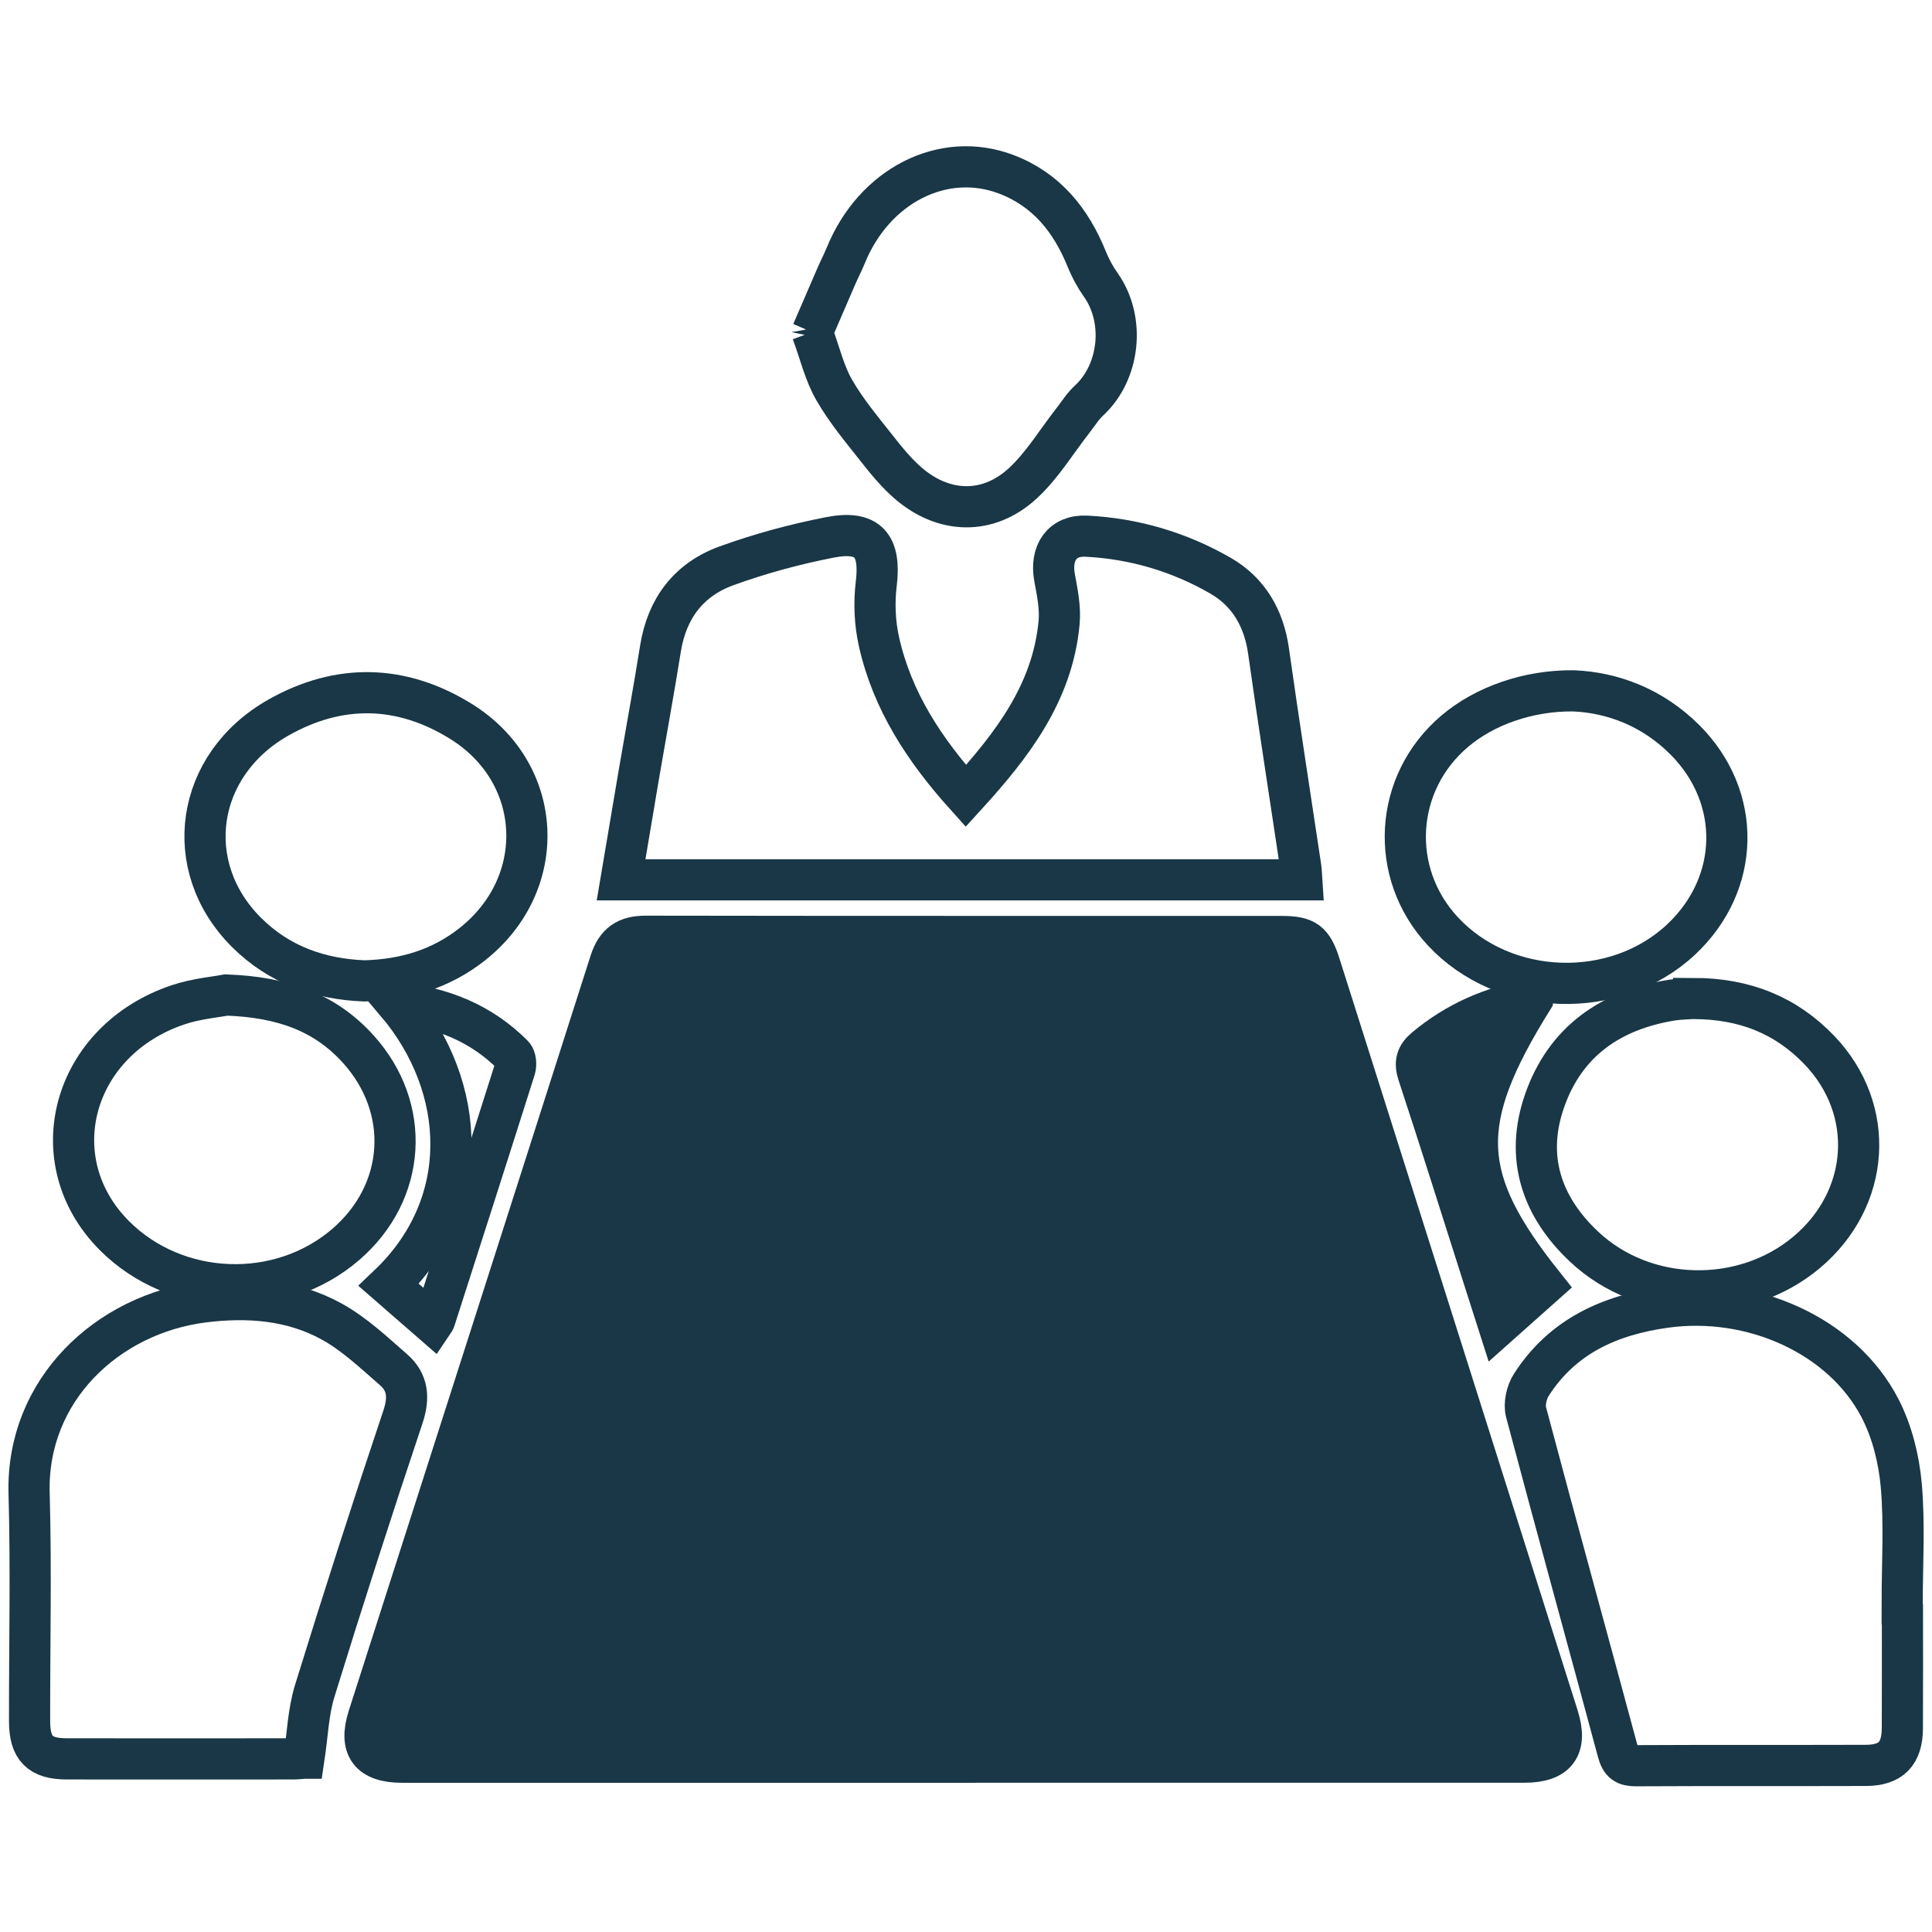 <svg xmlns="http://www.w3.org/2000/svg" width="61" height="61" viewBox="0 0 61 61" fill="none"><path d="M30.386 55.639C24.49 55.639 18.594 55.639 12.699 55.639C11.677 55.639 11.323 55.175 11.633 54.206C14.178 46.261 16.73 38.319 19.266 30.371C19.455 29.78 19.787 29.559 20.395 29.561C27.084 29.572 33.775 29.567 40.465 29.569C41.221 29.569 41.439 29.725 41.669 30.451C44.179 38.365 46.685 46.279 49.191 54.195C49.499 55.168 49.148 55.637 48.134 55.637C42.218 55.637 36.303 55.637 30.387 55.637L30.386 55.639Z" fill="#193746" stroke="#193746" stroke-width="1.3"></path><path d="M19.61 27.78C19.806 26.624 19.99 25.515 20.179 24.405C20.403 23.096 20.645 21.788 20.854 20.476C21.058 19.205 21.75 18.297 22.935 17.866C23.992 17.482 25.091 17.185 26.193 16.969C27.413 16.729 27.814 17.22 27.666 18.437C27.593 19.035 27.621 19.676 27.753 20.263C28.171 22.127 29.183 23.674 30.495 25.132C31.966 23.52 33.235 21.869 33.44 19.652C33.483 19.188 33.383 18.703 33.297 18.24C33.153 17.456 33.535 16.889 34.306 16.929C35.812 17.005 37.242 17.429 38.543 18.181C39.424 18.691 39.906 19.52 40.052 20.556C40.373 22.834 40.73 25.107 41.07 27.383C41.087 27.498 41.089 27.615 41.1 27.78H19.61Z" stroke="#193746" stroke-width="1.3"></path><path d="M60.066 50.635C60.066 51.944 60.071 53.253 60.064 54.562C60.061 55.369 59.708 55.737 58.913 55.74C56.493 55.748 54.072 55.737 51.653 55.75C51.318 55.752 51.175 55.653 51.084 55.316C50.123 51.74 49.135 48.173 48.185 44.594C48.115 44.331 48.199 43.957 48.35 43.723C49.332 42.192 50.824 41.521 52.573 41.277C55.313 40.894 58.171 42.169 59.359 44.463C59.739 45.196 59.955 46.065 60.029 46.891C60.139 48.13 60.058 49.388 60.058 50.636H60.066V50.635Z" stroke="#193746" stroke-width="1.3"></path><path d="M9.596 55.513C9.569 55.515 9.413 55.532 9.258 55.534C6.876 55.535 4.497 55.537 2.115 55.534C1.261 55.534 0.935 55.206 0.934 54.345C0.93 51.945 0.986 49.543 0.919 47.145C0.829 43.891 3.391 41.488 6.424 41.108C7.829 40.932 9.223 41.037 10.474 41.726C11.188 42.12 11.804 42.705 12.425 43.246C12.883 43.645 12.924 44.133 12.721 44.741C11.758 47.613 10.83 50.498 9.936 53.392C9.733 54.051 9.71 54.766 9.598 55.513H9.596Z" stroke="#193746" stroke-width="1.3"></path><path d="M49.68 21.812C50.921 21.865 52.174 22.337 53.193 23.353C55.011 25.167 54.959 27.899 53.081 29.661C51.002 31.61 47.493 31.49 45.555 29.404C43.839 27.558 44.008 24.721 45.926 23.091C46.868 22.29 48.239 21.799 49.679 21.812H49.68Z" stroke="#193746" stroke-width="1.3"></path><path d="M53.473 31.526C55.083 31.529 56.393 32.055 57.449 33.161C59.243 35.039 59.06 37.841 57.047 39.536C55.043 41.224 51.921 41.159 50.012 39.359C48.666 38.092 48.15 36.537 48.765 34.764C49.416 32.886 50.852 31.889 52.787 31.577C53.041 31.536 53.302 31.539 53.473 31.528V31.526Z" stroke="#193746" stroke-width="1.3"></path><path d="M7.14 31.416C8.949 31.479 10.268 31.977 11.3 33.111C13.003 34.983 12.832 37.644 10.916 39.292C8.827 41.091 5.563 40.967 3.613 39.014C1.239 36.636 2.276 32.845 5.629 31.723C6.203 31.531 6.824 31.479 7.14 31.416Z" stroke="#193746" stroke-width="1.3"></path><path d="M25.643 10.487C25.908 9.873 26.159 9.288 26.413 8.705C26.507 8.489 26.616 8.281 26.705 8.063C27.601 5.862 29.781 4.748 31.77 5.503C33.037 5.984 33.814 6.95 34.311 8.178C34.427 8.465 34.578 8.745 34.758 8.999C35.53 10.093 35.361 11.741 34.386 12.645C34.187 12.827 34.041 13.067 33.873 13.282C33.35 13.949 32.905 14.699 32.289 15.264C31.198 16.267 29.803 16.227 28.678 15.258C28.307 14.938 27.989 14.548 27.684 14.16C27.21 13.558 26.712 12.966 26.334 12.305C26.03 11.774 25.887 11.151 25.643 10.486V10.487Z" stroke="#193746" stroke-width="1.3"></path><path d="M11.506 30.97C10.105 30.916 8.825 30.475 7.786 29.442C5.695 27.361 6.151 24.148 8.796 22.653C10.715 21.568 12.683 21.615 14.555 22.777C17.185 24.411 17.342 27.892 14.912 29.812C13.925 30.592 12.788 30.935 11.506 30.97Z" stroke="#193746" stroke-width="1.3"></path><path d="M12.516 31.656C13.979 31.814 15.206 32.316 16.202 33.321C16.284 33.404 16.3 33.618 16.26 33.745C15.423 36.389 14.575 39.029 13.727 41.669C13.716 41.705 13.684 41.736 13.658 41.775C13.198 41.373 12.737 40.971 12.276 40.571C14.915 38.056 14.789 34.346 12.516 31.656Z" stroke="#193746" stroke-width="1.3"></path><path d="M48.379 31.56C45.977 35.426 46.053 37.204 48.738 40.572C48.286 40.973 47.832 41.377 47.316 41.838C47.136 41.277 46.971 40.761 46.808 40.244C46.134 38.135 45.473 36.02 44.779 33.917C44.66 33.555 44.719 33.334 44.998 33.099C45.972 32.282 47.084 31.793 48.379 31.558V31.56Z" fill="#193746" stroke="#193746" stroke-width="1.3"></path></svg>